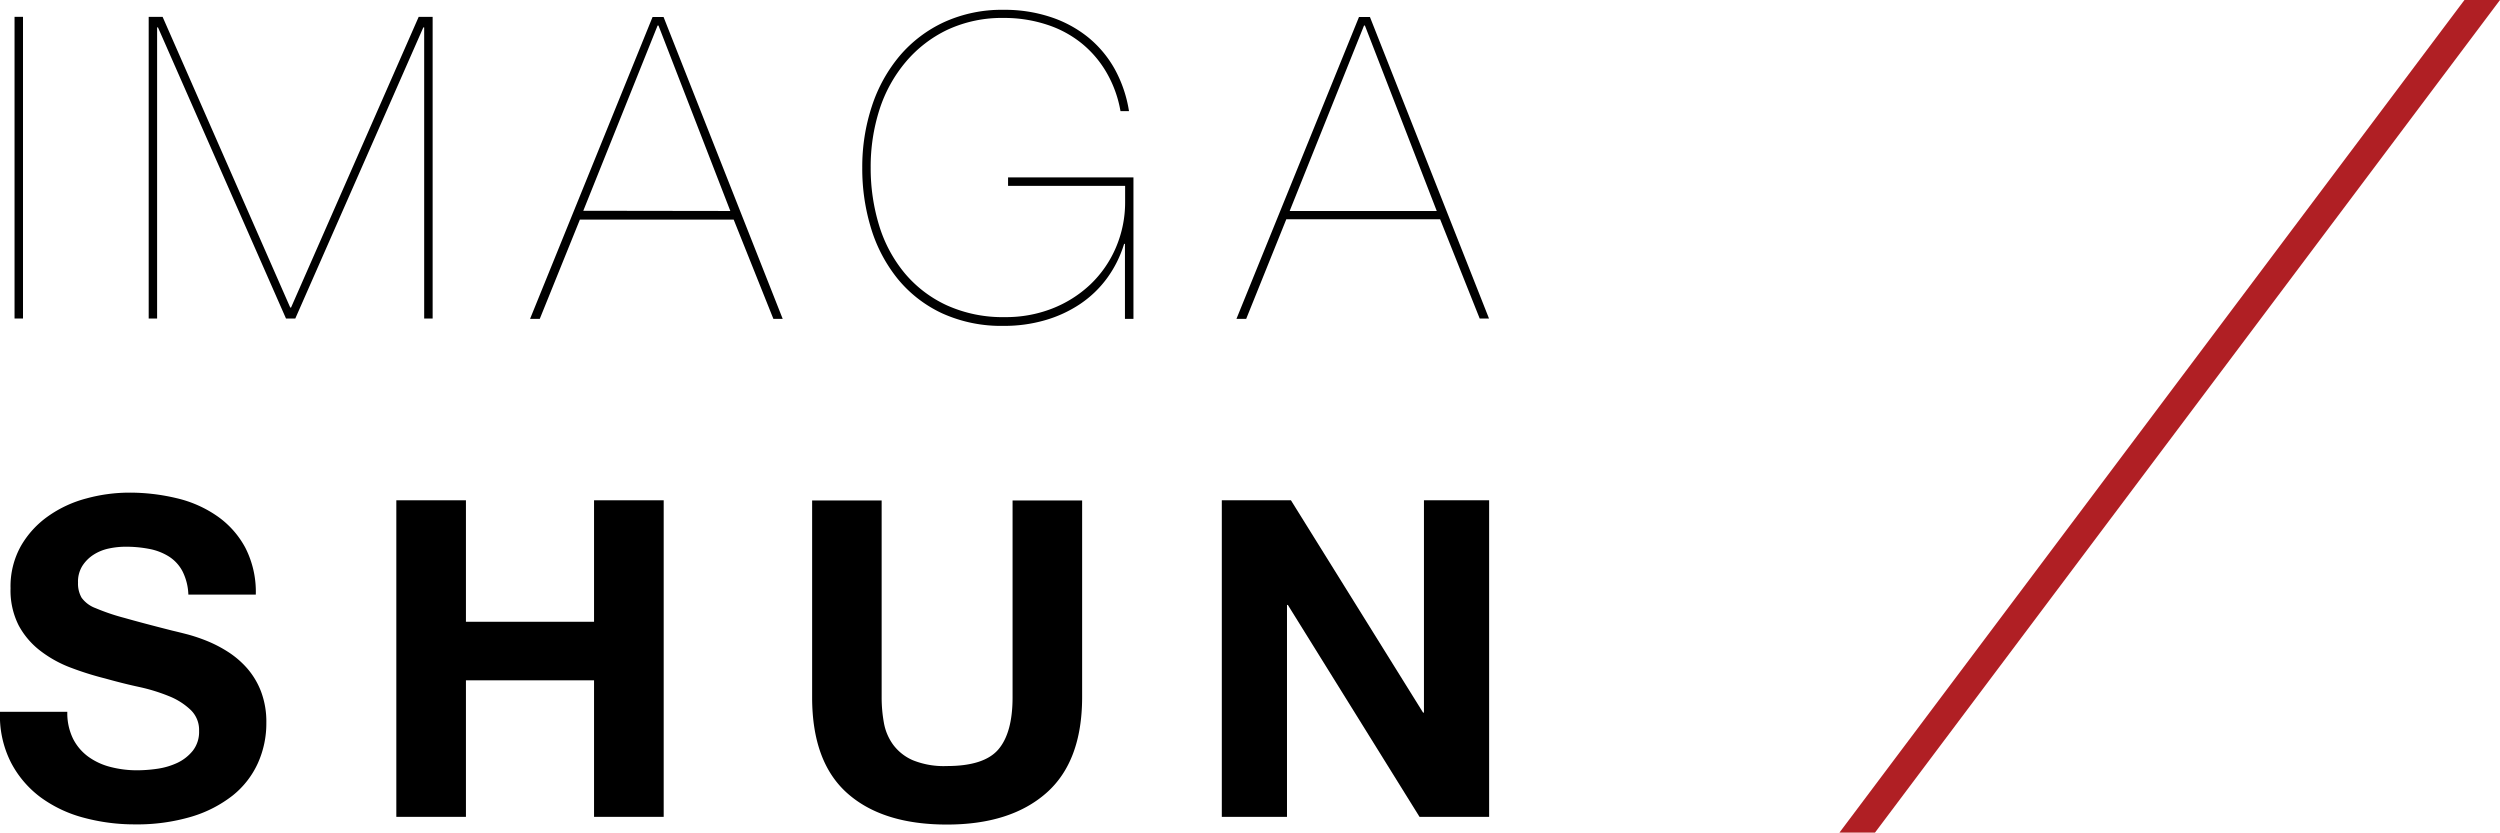 <svg xmlns="http://www.w3.org/2000/svg" viewBox="0 0 587.96 195.81"><defs><style>.cls-1{fill:#b01f24;}</style></defs><g id="レイヤー_2" data-name="レイヤー 2"><g id="レイヤー_1-2" data-name="レイヤー 1"><path d="M58.13,157.18a21.23,21.23,0,0,0-4.49-3.86,30.14,30.14,0,0,0-4.89-2.55,40.36,40.36,0,0,0-4.64-1.57c-1.47-.38-2.65-.67-3.55-.88-4.66-1.18-8.43-2.18-11.31-3a49.72,49.72,0,0,1-6.78-2.3,7.09,7.09,0,0,1-3.28-2.45,6.63,6.63,0,0,1-.84-3.54,7,7,0,0,1,1-3.91,8.73,8.73,0,0,1,2.65-2.66,10.79,10.79,0,0,1,3.6-1.46,19,19,0,0,1,4-.42,28.76,28.76,0,0,1,5.53.52,13.37,13.37,0,0,1,4.59,1.78,9.19,9.19,0,0,1,3.18,3.44,13.16,13.16,0,0,1,1.4,5.52H60.16a22.8,22.8,0,0,0-2.45-11,21.29,21.29,0,0,0-6.62-7.45,27.71,27.71,0,0,0-9.54-4.22,47.27,47.27,0,0,0-11.21-1.31,38.36,38.36,0,0,0-10,1.36,27.81,27.81,0,0,0-9,4.17,21.94,21.94,0,0,0-6.41,7,19.4,19.4,0,0,0-2.45,9.95,18.19,18.19,0,0,0,1.92,8.76,18.64,18.64,0,0,0,5.06,5.94A27.77,27.77,0,0,0,16.58,157a71.77,71.77,0,0,0,8.13,2.56c2.72.76,5.39,1.44,8,2a42.7,42.7,0,0,1,7.09,2.19A15.85,15.85,0,0,1,44.88,167a6.51,6.51,0,0,1,1.94,4.9,7.19,7.19,0,0,1-1.46,4.64,10.32,10.32,0,0,1-3.65,2.87A16.68,16.68,0,0,1,37,180.8a33.15,33.15,0,0,1-4.69.36,24.74,24.74,0,0,1-6.31-.78,15.31,15.31,0,0,1-5.21-2.4,11.84,11.84,0,0,1-3.6-4.22,13.71,13.71,0,0,1-1.36-6.36H0a24.27,24.27,0,0,0,2.56,11.89,24,24,0,0,0,7,8.23,30.11,30.11,0,0,0,10.16,4.8,45.69,45.69,0,0,0,11.94,1.56,44.87,44.87,0,0,0,13.4-1.82,29.22,29.22,0,0,0,9.7-5,20.64,20.64,0,0,0,5.88-7.56,22.76,22.76,0,0,0,2-9.49,20.15,20.15,0,0,0-1.24-7.35A18.24,18.24,0,0,0,58.13,157.18Z"/><polygon points="139.71 146.23 109.58 146.23 109.58 117.66 93.21 117.66 93.21 192.11 109.58 192.11 109.58 160 139.71 160 139.71 192.11 156.09 192.11 156.09 117.66 139.71 117.66 139.71 146.23"/><path d="M238.14,164q0,8.34-3.34,12.25t-12.1,3.91a19.37,19.37,0,0,1-8-1.36,11.42,11.42,0,0,1-4.64-3.65,12.44,12.44,0,0,1-2.19-5.21,33.47,33.47,0,0,1-.52-5.94v-46.3H191V164q0,15.22,8.29,22.57t23.4,7.35q14.93,0,23.36-7.4T254.5,164v-46.3H238.14Z"/><polygon points="350.22 192.11 350.22 117.66 334.89 117.66 334.89 167.6 334.69 167.6 303.61 117.66 287.35 117.66 287.35 192.11 302.68 192.11 302.68 142.27 302.88 142.27 333.85 192.11 350.22 192.11"/><rect x="3.42" y="3.96" width="1.99" height="70.95"/><polygon points="99.76 6.44 99.76 74.91 101.75 74.91 101.75 3.96 98.47 3.96 68.45 72.33 68.26 72.33 38.24 3.96 34.97 3.96 34.97 74.91 36.95 74.91 36.95 6.44 37.15 6.44 67.26 74.91 69.45 74.91 99.56 6.44 99.76 6.44"/><path d="M153.47,4l-28.81,71h2.28l9.44-23.35h36.17l9.34,23.35h2.19L156.06,4ZM137.18,49.57,154.66,6h.2l16.9,43.62Z"/><path d="M237.08,43.71h27.53v3.67a27,27,0,0,1-2.19,10.89,26.16,26.16,0,0,1-6,8.64,27.71,27.71,0,0,1-9,5.67,29.82,29.82,0,0,1-11,2,31.92,31.92,0,0,1-13.76-2.78,28.39,28.39,0,0,1-9.89-7.55,32.36,32.36,0,0,1-6-11.18,46,46,0,0,1-2-13.66,44,44,0,0,1,2.08-13.67A33,33,0,0,1,213,14.59,29.37,29.37,0,0,1,222.82,7a30.46,30.46,0,0,1,13.27-2.78A32.06,32.06,0,0,1,246.22,5.8a25.38,25.38,0,0,1,8.2,4.42,24.9,24.9,0,0,1,5.86,6.91,27.45,27.45,0,0,1,3.24,9h2a30.26,30.26,0,0,0-3.33-9.84,25.9,25.9,0,0,0-6.26-7.5A27.9,27.9,0,0,0,247.07,4a34.16,34.16,0,0,0-11-1.69,32.66,32.66,0,0,0-14,2.88,30.54,30.54,0,0,0-10.44,7.9,35.53,35.53,0,0,0-6.56,11.83,45.55,45.55,0,0,0-2.28,14.56,47.7,47.7,0,0,0,2.13,14.41,35.13,35.13,0,0,0,6.31,11.82,29.66,29.66,0,0,0,10.39,8,33.6,33.6,0,0,0,14.46,2.93,34.15,34.15,0,0,0,9.73-1.34,29.36,29.36,0,0,0,8.26-3.83,25.37,25.37,0,0,0,6.3-6.06,26.91,26.91,0,0,0,4-8.05h.2V75h2V41.72H237.08Z"/><path d="M302.52,51.56h36.17L348,74.91h2.19L322.19,4h-2.58l-28.82,71h2.29ZM320.8,6h.2l16.9,43.62H303.31Z"/><polygon class="cls-1" points="579.6 0 432.61 195.81 440.97 195.81 587.96 0 579.6 0"/></g></g></svg>
